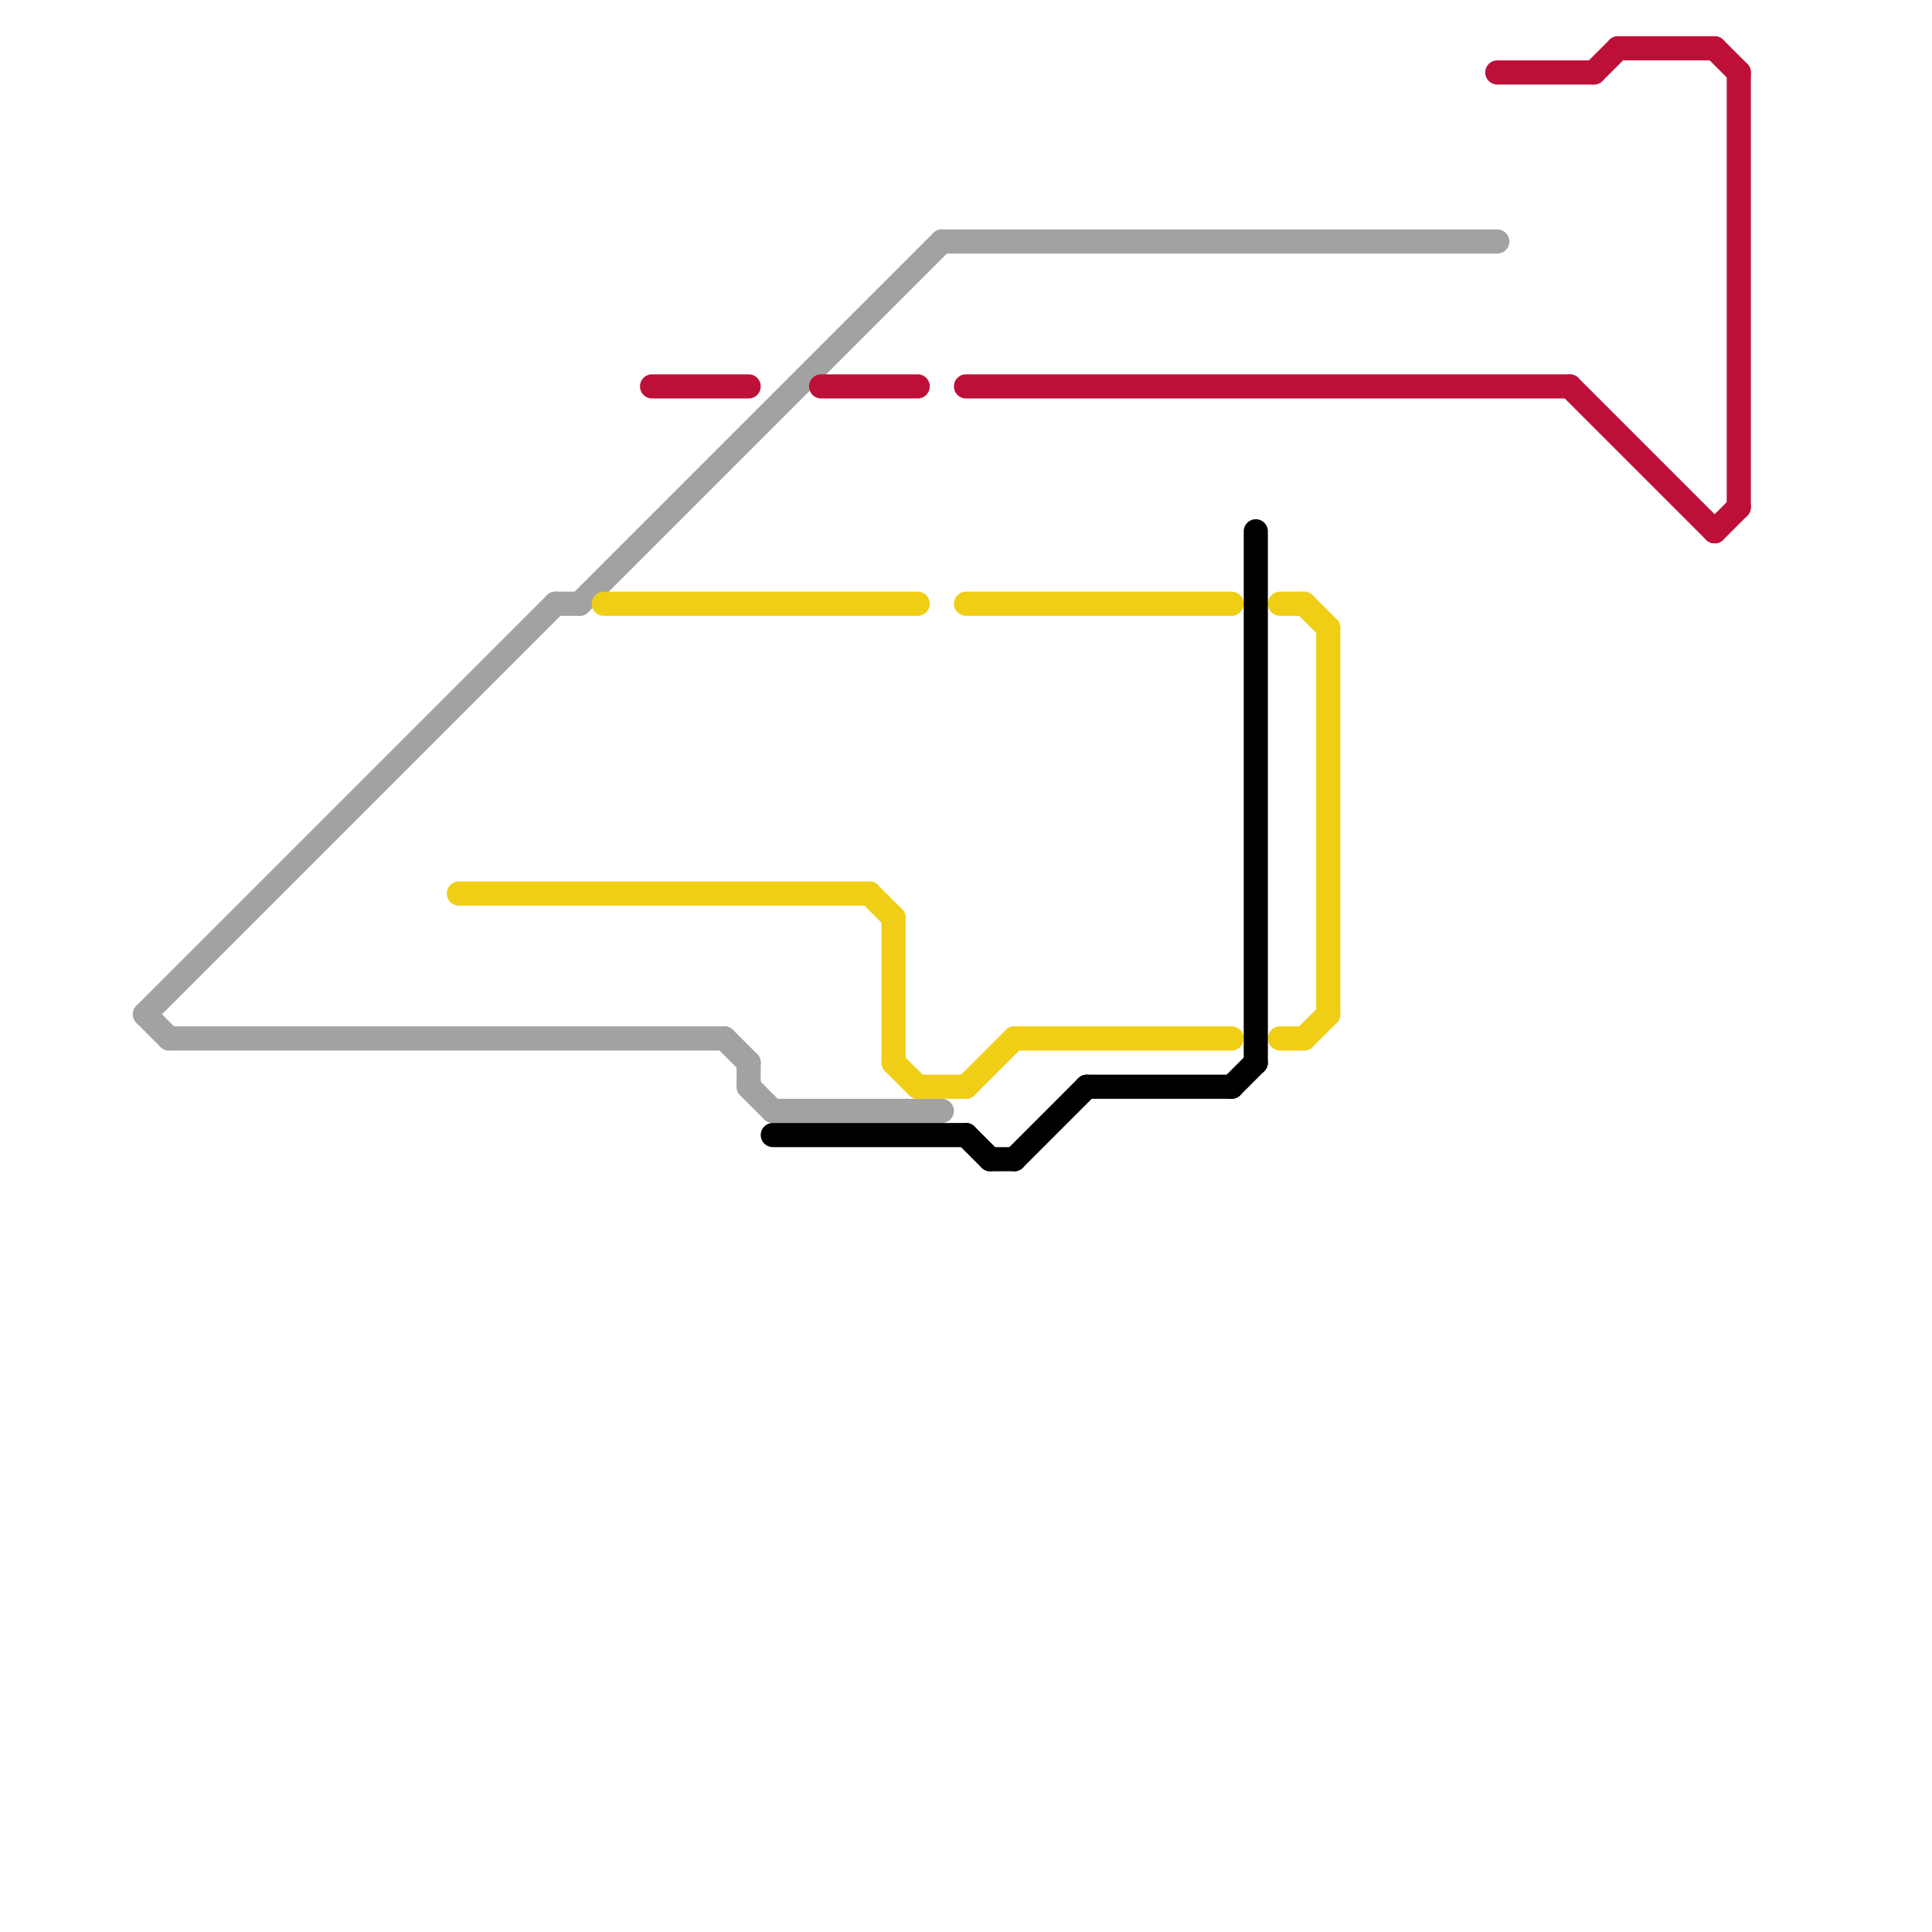 
<svg version="1.1" xmlns="http://www.w3.org/2000/svg" viewBox="0 0 80 80">
<style>text { font: 1px Helvetica; font-weight: 600; white-space: pre; dominant-baseline: central; } line { stroke-width: 1; fill: none; stroke-linecap: round; stroke-linejoin: round; } .c0 { stroke: #a2a2a2 } .c1 { stroke: #f0ce15 } .c2 { stroke: #bd1038 } .c3 { stroke: #000000 }</style><defs><g id="wm-xf"><circle r="1.2" fill="#000"/><circle r="0.9" fill="#fff"/><circle r="0.6" fill="#000"/><circle r="0.3" fill="#fff"/></g><g id="wm"><circle r="0.6" fill="#000"/><circle r="0.3" fill="#fff"/></g></defs><line class="c0" x1="31" y1="44" x2="31" y2="45"/><line class="c0" x1="32" y1="46" x2="39" y2="46"/><line class="c0" x1="6" y1="42" x2="23" y2="25"/><line class="c0" x1="30" y1="43" x2="31" y2="44"/><line class="c0" x1="39" y1="10" x2="62" y2="10"/><line class="c0" x1="6" y1="42" x2="7" y2="43"/><line class="c0" x1="7" y1="43" x2="30" y2="43"/><line class="c0" x1="24" y1="25" x2="39" y2="10"/><line class="c0" x1="23" y1="25" x2="24" y2="25"/><line class="c0" x1="31" y1="45" x2="32" y2="46"/><line class="c1" x1="38" y1="45" x2="40" y2="45"/><line class="c1" x1="19" y1="37" x2="36" y2="37"/><line class="c1" x1="53" y1="25" x2="54" y2="25"/><line class="c1" x1="54" y1="43" x2="55" y2="42"/><line class="c1" x1="25" y1="25" x2="38" y2="25"/><line class="c1" x1="37" y1="38" x2="37" y2="44"/><line class="c1" x1="53" y1="43" x2="54" y2="43"/><line class="c1" x1="55" y1="26" x2="55" y2="42"/><line class="c1" x1="37" y1="44" x2="38" y2="45"/><line class="c1" x1="36" y1="37" x2="37" y2="38"/><line class="c1" x1="54" y1="25" x2="55" y2="26"/><line class="c1" x1="40" y1="45" x2="42" y2="43"/><line class="c1" x1="42" y1="43" x2="51" y2="43"/><line class="c1" x1="40" y1="25" x2="51" y2="25"/><line class="c2" x1="40" y1="16" x2="65" y2="16"/><line class="c2" x1="72" y1="3" x2="72" y2="21"/><line class="c2" x1="67" y1="2" x2="71" y2="2"/><line class="c2" x1="34" y1="16" x2="38" y2="16"/><line class="c2" x1="71" y1="22" x2="72" y2="21"/><line class="c2" x1="65" y1="16" x2="71" y2="22"/><line class="c2" x1="66" y1="3" x2="67" y2="2"/><line class="c2" x1="27" y1="16" x2="31" y2="16"/><line class="c2" x1="71" y1="2" x2="72" y2="3"/><line class="c2" x1="62" y1="3" x2="66" y2="3"/><line class="c3" x1="52" y1="22" x2="52" y2="44"/><line class="c3" x1="32" y1="47" x2="40" y2="47"/><line class="c3" x1="42" y1="48" x2="45" y2="45"/><line class="c3" x1="51" y1="45" x2="52" y2="44"/><line class="c3" x1="40" y1="47" x2="41" y2="48"/><line class="c3" x1="41" y1="48" x2="42" y2="48"/><line class="c3" x1="45" y1="45" x2="51" y2="45"/>
</svg>

